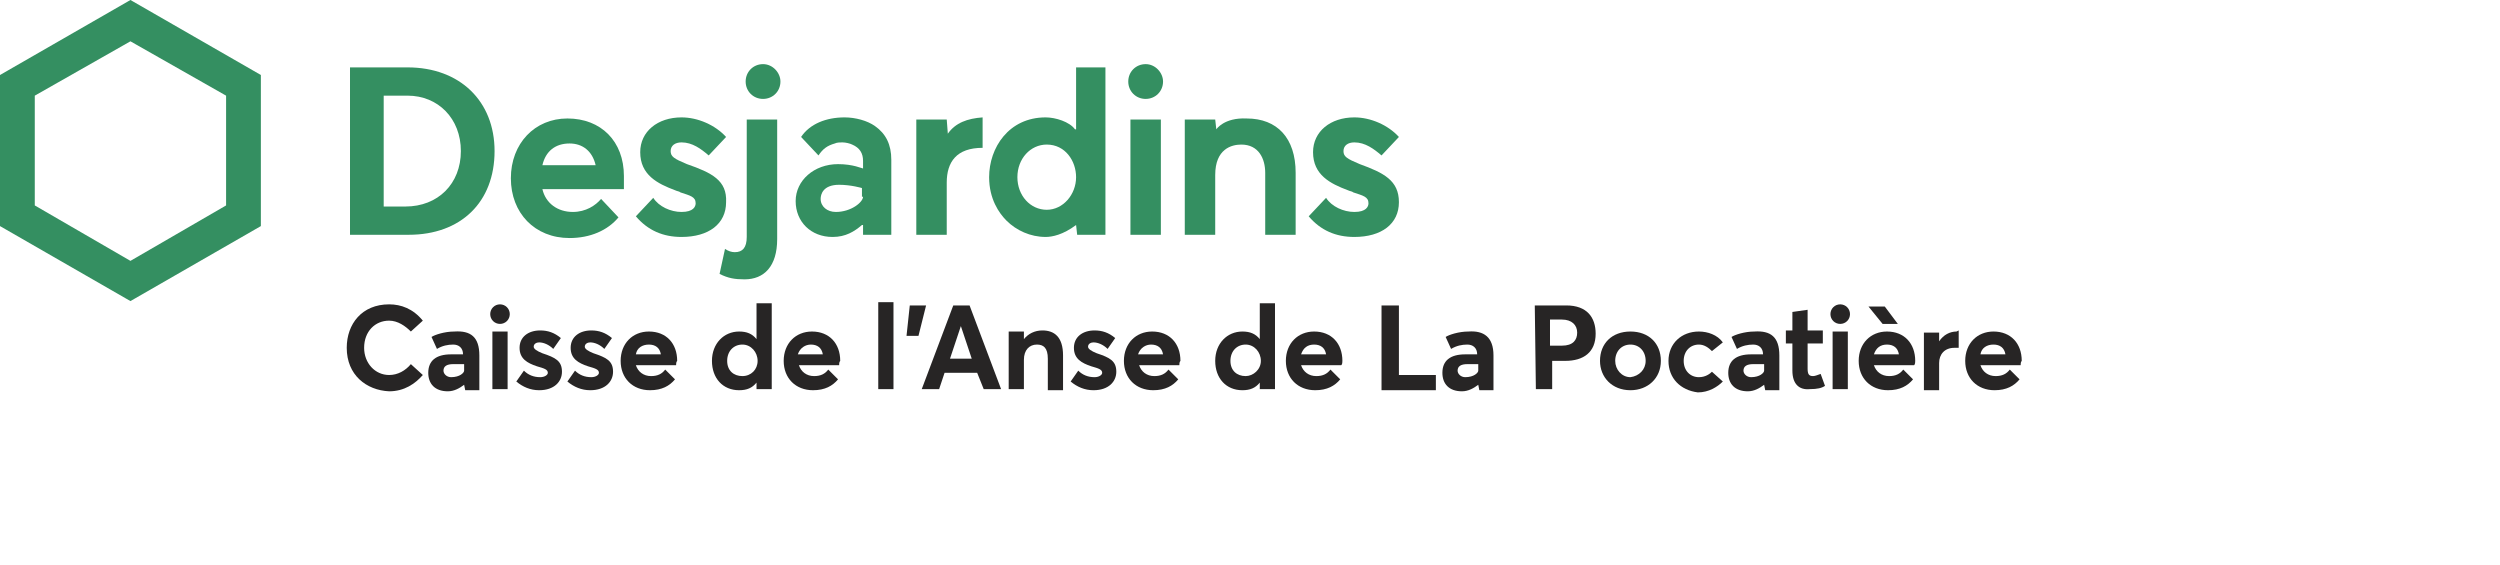<?xml version="1.0" encoding="utf-8"?>
<!-- Generator: Adobe Illustrator 21.0.0, SVG Export Plug-In . SVG Version: 6.00 Build 0)  -->
<svg version="1.1" id="Calque_1" xmlns="http://www.w3.org/2000/svg" xmlns:xlink="http://www.w3.org/1999/xlink" x="0px" y="0px"
	 width="230px" height="52px" viewBox="0 0 230 52" enable-background="new 0 0 230 52" xml:space="preserve">
<g>
	<path fill="#348F61" d="M37.5,6.2h-5.3v15.4h5.4c4.8,0,7.9-3,7.9-7.7C45.5,9.3,42.3,6.2,37.5,6.2z M37.3,19h-2V8.8h2.2
		c2.8,0,4.9,2.1,4.9,5.1S40.3,19,37.3,19z"/>
	<path fill="#348F61" d="M0,6.9v13.9l12,6.9l12-6.9V6.9L12,0L0,6.9z M20.8,8.8v10.1L12,24l-8.8-5.1V8.8l8.8-5L20.8,8.8z"/>
	<path fill="#348F61" d="M107,7.5c0,0.9-0.7,1.6-1.6,1.6s-1.6-0.7-1.6-1.6s0.7-1.6,1.6-1.6C106.3,5.9,107,6.7,107,7.5z M106.8,11
		H104v10.6h2.8V11z"/>
	<path fill="#348F61" d="M63.2,15.1c-1.2-0.5-1.5-0.7-1.5-1.2s0.4-0.8,1-0.8c1,0,1.8,0.6,2.5,1.2l1.6-1.7c-1-1.1-2.6-1.8-4.1-1.8
		c-2.2,0-3.8,1.3-3.8,3.2c0,2.1,1.6,2.9,3.2,3.5c0.2,0.1,0.4,0.1,0.5,0.2c0.9,0.3,1.4,0.4,1.4,1c0,0.3-0.2,0.8-1.3,0.8
		c-1,0-2.1-0.5-2.6-1.3l-1.6,1.7c1.1,1.3,2.5,1.9,4.2,1.9c2.5,0,4.1-1.2,4.1-3.2C66.9,16.6,65.5,15.9,63.2,15.1z"/>
	<path fill="#348F61" d="M125.1,15.1c-1.2-0.5-1.5-0.7-1.5-1.2s0.4-0.8,1-0.8c1,0,1.8,0.6,2.5,1.2l1.6-1.7c-1-1.1-2.6-1.8-4.1-1.8
		c-2.2,0-3.8,1.3-3.8,3.2c0,2.1,1.6,2.9,3.2,3.5c0.2,0.1,0.4,0.1,0.5,0.2c0.9,0.3,1.4,0.4,1.4,1c0,0.3-0.2,0.8-1.3,0.8
		c-1,0-2.1-0.5-2.6-1.3l-1.6,1.7c1.1,1.3,2.5,1.9,4.2,1.9c2.5,0,4.1-1.2,4.1-3.2S127.3,15.9,125.1,15.1z"/>
	<path fill="#348F61" d="M71.8,7.5c0,0.9-0.7,1.6-1.6,1.6s-1.6-0.7-1.6-1.6s0.7-1.6,1.6-1.6C71.1,5.9,71.8,6.7,71.8,7.5z M68.5,25.7
		c1.8,0,3-1.2,3-3.7V11h-2.8v10.8c0,1-0.4,1.4-1.1,1.4c-0.3,0-0.6-0.1-0.9-0.3l-0.5,2.3C67,25.6,67.6,25.7,68.5,25.7L68.5,25.7z"/>
	<path fill="#348F61" d="M80.5,11.6c-0.7-0.5-1.8-0.8-2.8-0.8c-1.7,0-3.2,0.6-4,1.8c0.2,0.2,1.4,1.5,1.6,1.7
		c0.4-0.6,0.8-0.9,1.5-1.1c0.2-0.1,0.5-0.1,0.7-0.1c0.3,0,0.7,0.1,0.9,0.2c0.7,0.3,1,0.8,1,1.5v0.7c-0.1,0-0.9-0.4-2.3-0.4
		c-2.2,0-3.9,1.5-3.9,3.4c0,1.9,1.4,3.3,3.4,3.3c1.2,0,2-0.5,2.7-1.1h0.1v0.9H82v-6.9C82,13.3,81.5,12.3,80.5,11.6z M79.4,18.1
		c0,0.5-1.1,1.4-2.5,1.4c-0.8,0-1.4-0.5-1.4-1.2c0-0.4,0.2-1.3,1.7-1.3c1.1,0,2.1,0.3,2.1,0.3v0.8H79.4z"/>
	<path fill="#348F61" d="M87.2,12.3L87.2,12.3L87.1,11h-2.8v10.6h2.8v-4.8c0-1.9,0.9-3.2,3.3-3.2v-2.8C89,10.9,87.9,11.3,87.2,12.3z
		"/>
	<path fill="#348F61" d="M99,20.7L99,20.7l0.1,0.9h2.6V6.2H99v5.7h-0.1c-0.5-0.7-1.8-1.1-2.7-1.1c-3.4,0-5.2,2.8-5.2,5.5
		c0,2,0.9,3.3,1.6,4c0.9,0.9,2.2,1.5,3.6,1.5C96.8,21.8,97.8,21.6,99,20.7z M96.3,19.3c-1.5,0-2.7-1.3-2.7-3s1.2-3,2.7-3
		c1.7,0,2.7,1.5,2.7,3C99,17.9,97.8,19.3,96.3,19.3z"/>
	<path fill="#348F61" d="M111.9,11.9L111.9,11.9l-0.1-0.9H109v10.6h2.8v-5.5c0-2.4,1.5-2.8,2.4-2.8c1.6,0,2.2,1.3,2.2,2.6v5.7h2.8
		v-5.7c0-3.2-1.7-5-4.5-5C112.6,10.8,111.9,11.9,111.9,11.9z"/>
	<path fill="#348F61" d="M57.4,16.2c0-3.2-2.1-5.3-5.2-5.3c-3,0-5.2,2.3-5.2,5.5s2.2,5.5,5.4,5.5c1.9,0,3.5-0.7,4.5-1.9
		c-0.2-0.2-1.4-1.5-1.6-1.7c-0.5,0.6-1.4,1.2-2.6,1.2c-1.4,0-2.5-0.8-2.8-2.1h7.5C57.4,17,57.4,16.5,57.4,16.2z M49.9,15.2
		c0.3-1.3,1.2-2,2.5-2c1.2,0,2.1,0.7,2.4,2H49.9z"/>
</g>
<g>
	<path fill="#272525" d="M31.9,32c0-2.2,1.4-4,3.9-4c1.1,0,2.2,0.4,3.1,1.5l-1.1,1c-0.5-0.5-1.2-1-2-1c-1.3,0-2.3,1-2.3,2.5
		c0,1.4,1,2.5,2.3,2.5c0.8,0,1.5-0.4,2-1l1.1,1c-0.7,0.8-1.7,1.5-3.1,1.5C33.7,35.9,31.9,34.5,31.9,32z"/>
	<path fill="#272525" d="M44.1,32.7v3.2h-1.3l-0.1-0.5l0,0c-0.4,0.3-0.9,0.6-1.5,0.6c-1.2,0-1.8-0.7-1.8-1.7c0-1.1,0.7-1.7,2.1-1.7
		h1.1c0-0.6-0.4-0.9-0.9-0.9s-1,0.1-1.5,0.4L39.7,31c0.3-0.2,1.2-0.5,2.1-0.5C43.3,30.4,44.1,31,44.1,32.7z M42.7,34.1v-0.6h-1
		c-0.6,0-0.9,0.2-0.9,0.6c0,0.3,0.3,0.6,0.7,0.6C42.3,34.7,42.7,34.3,42.7,34.1z"/>
	<path fill="#272525" d="M45.1,28.9c0-0.5,0.4-0.9,0.9-0.9s0.9,0.4,0.9,0.9s-0.4,0.9-0.9,0.9S45.1,29.4,45.1,28.9z M45.3,30.5h1.4
		v5.3h-1.4V30.5z"/>
	<path fill="#272525" d="M47.5,35.1l0.7-1c0.4,0.4,0.9,0.6,1.5,0.6c0.4,0,0.7-0.2,0.7-0.4c0-0.3-0.3-0.4-1-0.6
		c-0.9-0.3-1.6-0.7-1.6-1.7s0.8-1.6,1.9-1.6c0.7,0,1.3,0.2,1.9,0.7l-0.7,1c-0.4-0.4-0.9-0.6-1.3-0.6c-0.2,0-0.5,0.1-0.5,0.4
		c0,0.2,0.3,0.4,0.8,0.6c1.2,0.4,1.8,0.7,1.8,1.7c0,0.9-0.7,1.7-2.1,1.7C48.8,35.9,48.1,35.6,47.5,35.1z"/>
	<path fill="#272525" d="M52.2,35.1l0.7-1c0.4,0.4,0.9,0.6,1.5,0.6c0.4,0,0.7-0.2,0.7-0.4c0-0.3-0.3-0.4-1-0.6
		c-0.9-0.3-1.6-0.7-1.6-1.7s0.8-1.6,1.9-1.6c0.7,0,1.3,0.2,1.9,0.7l-0.7,1c-0.4-0.4-0.9-0.6-1.3-0.6c-0.2,0-0.5,0.1-0.5,0.4
		c0,0.2,0.3,0.4,0.8,0.6c1.2,0.4,1.8,0.7,1.8,1.7c0,0.9-0.7,1.7-2.1,1.7C53.5,35.9,52.8,35.6,52.2,35.1z"/>
	<path fill="#272525" d="M62.2,33.6h-3.7c0.2,0.6,0.7,1,1.4,1c0.6,0,1-0.2,1.3-0.6l0.9,0.9c-0.5,0.6-1.2,1-2.3,1
		c-1.6,0-2.7-1.1-2.7-2.7c0-1.6,1.1-2.7,2.6-2.7c1.6,0,2.6,1.1,2.6,2.7C62.2,33.3,62.2,33.5,62.2,33.6z M58.5,32.6h2.3
		c-0.1-0.6-0.5-0.9-1.1-0.9C59.1,31.7,58.6,32,58.5,32.6z"/>
	<path fill="#272525" d="M71,27.8v8h-1.4v-0.6l0,0c-0.4,0.5-0.9,0.7-1.6,0.7c-1.5,0-2.5-1.1-2.5-2.7c0-1.6,1.1-2.7,2.5-2.7
		c0.7,0,1.2,0.2,1.6,0.7l0,0v-3.3H71V27.8z M69.7,33.2c0-0.8-0.6-1.5-1.4-1.5s-1.4,0.6-1.4,1.5s0.6,1.4,1.4,1.4
		C69.1,34.6,69.7,34,69.7,33.2z"/>
	<path fill="#272525" d="M77.2,33.6h-3.7c0.2,0.6,0.7,1,1.4,1c0.6,0,1-0.2,1.3-0.6l0.9,0.9c-0.5,0.6-1.2,1-2.3,1
		c-1.6,0-2.7-1.1-2.7-2.7c0-1.6,1.1-2.7,2.6-2.7c1.6,0,2.6,1.1,2.6,2.7C77.2,33.3,77.2,33.5,77.2,33.6z M73.4,32.6h2.3
		c-0.1-0.6-0.5-0.9-1.1-0.9C74.1,31.7,73.6,32,73.4,32.6z"/>
	<path fill="#272525" d="M80.8,27.8h1.4v8h-1.4V27.8z"/>
	<path fill="#272525" d="M83.7,28.1h1.5l-0.7,2.8h-1.1L83.7,28.1z"/>
	<path fill="#272525" d="M89.9,34.3h-3l-0.5,1.5h-1.6l2.9-7.7h1.5l2.9,7.7h-1.6L89.9,34.3z M89.4,33l-1-3l0,0l-1,3H89.4z"/>
	<path fill="#272525" d="M97.8,32.7v3.2h-1.4V33c0-1-0.4-1.3-1-1.3c-0.7,0-1.2,0.5-1.2,1.4v2.7h-1.4v-5.3h1.4v0.7l0,0
		c0.4-0.5,1-0.8,1.7-0.8C97,30.4,97.8,31,97.8,32.7z"/>
	<path fill="#272525" d="M98.5,35.1l0.7-1c0.4,0.4,0.9,0.6,1.5,0.6c0.4,0,0.7-0.2,0.7-0.4c0-0.3-0.3-0.4-1-0.6
		c-0.9-0.3-1.6-0.7-1.6-1.7s0.8-1.6,1.9-1.6c0.7,0,1.3,0.2,1.9,0.7l-0.7,1c-0.4-0.4-0.9-0.6-1.3-0.6c-0.2,0-0.5,0.1-0.5,0.4
		c0,0.2,0.3,0.4,0.8,0.6c1.2,0.4,1.8,0.7,1.8,1.7c0,0.9-0.7,1.7-2.1,1.7C99.8,35.9,99.1,35.6,98.5,35.1z"/>
	<path fill="#272525" d="M108.5,33.6h-3.7c0.2,0.6,0.7,1,1.4,1c0.6,0,1-0.2,1.3-0.6l0.9,0.9c-0.5,0.6-1.2,1-2.3,1
		c-1.6,0-2.7-1.1-2.7-2.7c0-1.6,1.1-2.7,2.6-2.7c1.6,0,2.6,1.1,2.6,2.7C108.5,33.3,108.5,33.5,108.5,33.6z M104.7,32.6h2.3
		c-0.1-0.6-0.5-0.9-1.1-0.9C105.4,31.7,104.9,32,104.7,32.6z"/>
	<path fill="#272525" d="M117.3,27.8v8h-1.4v-0.6l0,0c-0.4,0.5-0.9,0.7-1.6,0.7c-1.5,0-2.5-1.1-2.5-2.7c0-1.6,1.1-2.7,2.5-2.7
		c0.7,0,1.2,0.2,1.6,0.7l0,0v-3.3h1.4V27.8z M116,33.2c0-0.8-0.6-1.5-1.4-1.5s-1.4,0.6-1.4,1.5s0.6,1.4,1.4,1.4
		C115.3,34.6,116,34,116,33.2z"/>
	<path fill="#272525" d="M123.4,33.6h-3.7c0.2,0.6,0.7,1,1.4,1c0.6,0,1-0.2,1.3-0.6l0.9,0.9c-0.5,0.6-1.2,1-2.3,1
		c-1.6,0-2.7-1.1-2.7-2.7c0-1.6,1.1-2.7,2.6-2.7c1.6,0,2.6,1.1,2.6,2.7C123.5,33.3,123.5,33.5,123.4,33.6z M119.7,32.6h2.3
		c-0.1-0.6-0.5-0.9-1.1-0.9C120.3,31.7,119.9,32,119.7,32.6z"/>
	<path fill="#272525" d="M127.2,28.1h1.5v6.4h3.4v1.4h-5v-7.8H127.2z"/>
	<path fill="#272525" d="M137.4,32.7v3.2h-1.3l-0.1-0.5l0,0c-0.4,0.3-0.9,0.6-1.5,0.6c-1.2,0-1.8-0.7-1.8-1.7c0-1.1,0.7-1.7,2.1-1.7
		h1.1c0-0.6-0.4-0.9-0.9-0.9s-1,0.1-1.5,0.4L133,31c0.3-0.2,1.2-0.5,2.1-0.5C136.5,30.4,137.4,31,137.4,32.7z M136,34.1v-0.6h-1
		c-0.6,0-0.9,0.2-0.9,0.6c0,0.3,0.3,0.6,0.7,0.6C135.6,34.7,136,34.3,136,34.1z"/>
	<path fill="#272525" d="M141.2,28.1h2.9c1.9,0,2.7,1.1,2.7,2.6c0,1.7-1.1,2.5-2.8,2.5h-1.2v2.6h-1.5L141.2,28.1L141.2,28.1z
		 M143.7,31.8c1,0,1.4-0.5,1.4-1.2s-0.5-1.2-1.4-1.2h-1.1v2.4C142.6,31.8,143.7,31.8,143.7,31.8z"/>
	<path fill="#272525" d="M147.2,33.2c0-1.6,1.1-2.7,2.8-2.7s2.8,1.1,2.8,2.7c0,1.6-1.2,2.7-2.8,2.7
		C148.3,35.9,147.2,34.7,147.2,33.2z M151.4,33.2c0-0.9-0.6-1.5-1.4-1.5c-0.8,0-1.4,0.6-1.4,1.5c0,0.8,0.6,1.5,1.4,1.5
		C150.8,34.6,151.4,34,151.4,33.2z"/>
	<path fill="#272525" d="M153.5,33.2c0-1.6,1.2-2.7,2.8-2.7c0.8,0,1.7,0.3,2.2,1l-1,0.8c-0.3-0.3-0.7-0.6-1.2-0.6
		c-0.8,0-1.4,0.6-1.4,1.5c0,0.9,0.6,1.5,1.4,1.5c0.6,0,1-0.3,1.2-0.5l1,0.9c-0.5,0.5-1.3,1-2.3,1C154.6,35.9,153.5,34.8,153.5,33.2z
		"/>
	<path fill="#272525" d="M163.7,32.7v3.2h-1.3l-0.1-0.5l0,0c-0.4,0.3-0.9,0.6-1.5,0.6c-1.2,0-1.8-0.7-1.8-1.7c0-1.1,0.7-1.7,2.1-1.7
		h1.1c0-0.6-0.4-0.9-0.9-0.9s-1,0.1-1.5,0.4l-0.5-1.1c0.3-0.2,1.2-0.5,2.1-0.5C162.9,30.4,163.7,31,163.7,32.7z M162.3,34.1v-0.6h-1
		c-0.6,0-0.9,0.2-0.9,0.6c0,0.3,0.3,0.6,0.7,0.6C161.9,34.7,162.3,34.3,162.3,34.1z"/>
	<path fill="#272525" d="M164.9,34.1v-2.5h-0.6v-1.2h0.6v-1.7l1.4-0.2v1.9h1.4v1.2h-1.4v2.3c0,0.5,0.1,0.7,0.5,0.7
		c0.2,0,0.4-0.1,0.7-0.2l0.4,1.1c-0.3,0.2-0.7,0.3-1.4,0.3C165.5,35.9,164.9,35.3,164.9,34.1z"/>
	<path fill="#272525" d="M168.4,28.9c0-0.5,0.4-0.9,0.9-0.9s0.9,0.4,0.9,0.9s-0.4,0.9-0.9,0.9C168.8,29.8,168.4,29.4,168.4,28.9z
		 M168.6,30.5h1.4v5.3h-1.4V30.5z"/>
	<path fill="#272525" d="M176.1,33.6h-3.7c0.2,0.6,0.7,1,1.4,1c0.6,0,1-0.2,1.3-0.6l0.9,0.9c-0.5,0.6-1.2,1-2.3,1
		c-1.6,0-2.7-1.1-2.7-2.7c0-1.6,1.1-2.7,2.6-2.7c1.6,0,2.6,1.1,2.6,2.7C176.2,33.3,176.2,33.5,176.1,33.6z M171.9,28.2h1.5l1.2,1.6
		h-1.4L171.9,28.2z M172.4,32.6h2.3c-0.1-0.6-0.5-0.9-1.1-0.9C173,31.7,172.6,32,172.4,32.6z"/>
	<path fill="#272525" d="M180.2,30.4V32c-0.1,0-0.3,0-0.4,0c-0.9,0-1.4,0.6-1.4,1.4v2.5H177v-5.3h1.4v0.8l0,0c0.4-0.6,1-0.9,1.6-0.9
		C180.2,30.4,180.2,30.4,180.2,30.4z"/>
	<path fill="#272525" d="M185.9,33.6h-3.7c0.2,0.6,0.7,1,1.4,1c0.6,0,1-0.2,1.3-0.6l0.9,0.9c-0.5,0.6-1.2,1-2.3,1
		c-1.6,0-2.7-1.1-2.7-2.7c0-1.6,1.1-2.7,2.6-2.7c1.6,0,2.6,1.1,2.6,2.7C185.9,33.3,185.9,33.5,185.9,33.6z M182.2,32.6h2.3
		c-0.1-0.6-0.5-0.9-1.1-0.9C182.8,31.7,182.3,32,182.2,32.6z"/>
</g>
</svg>

